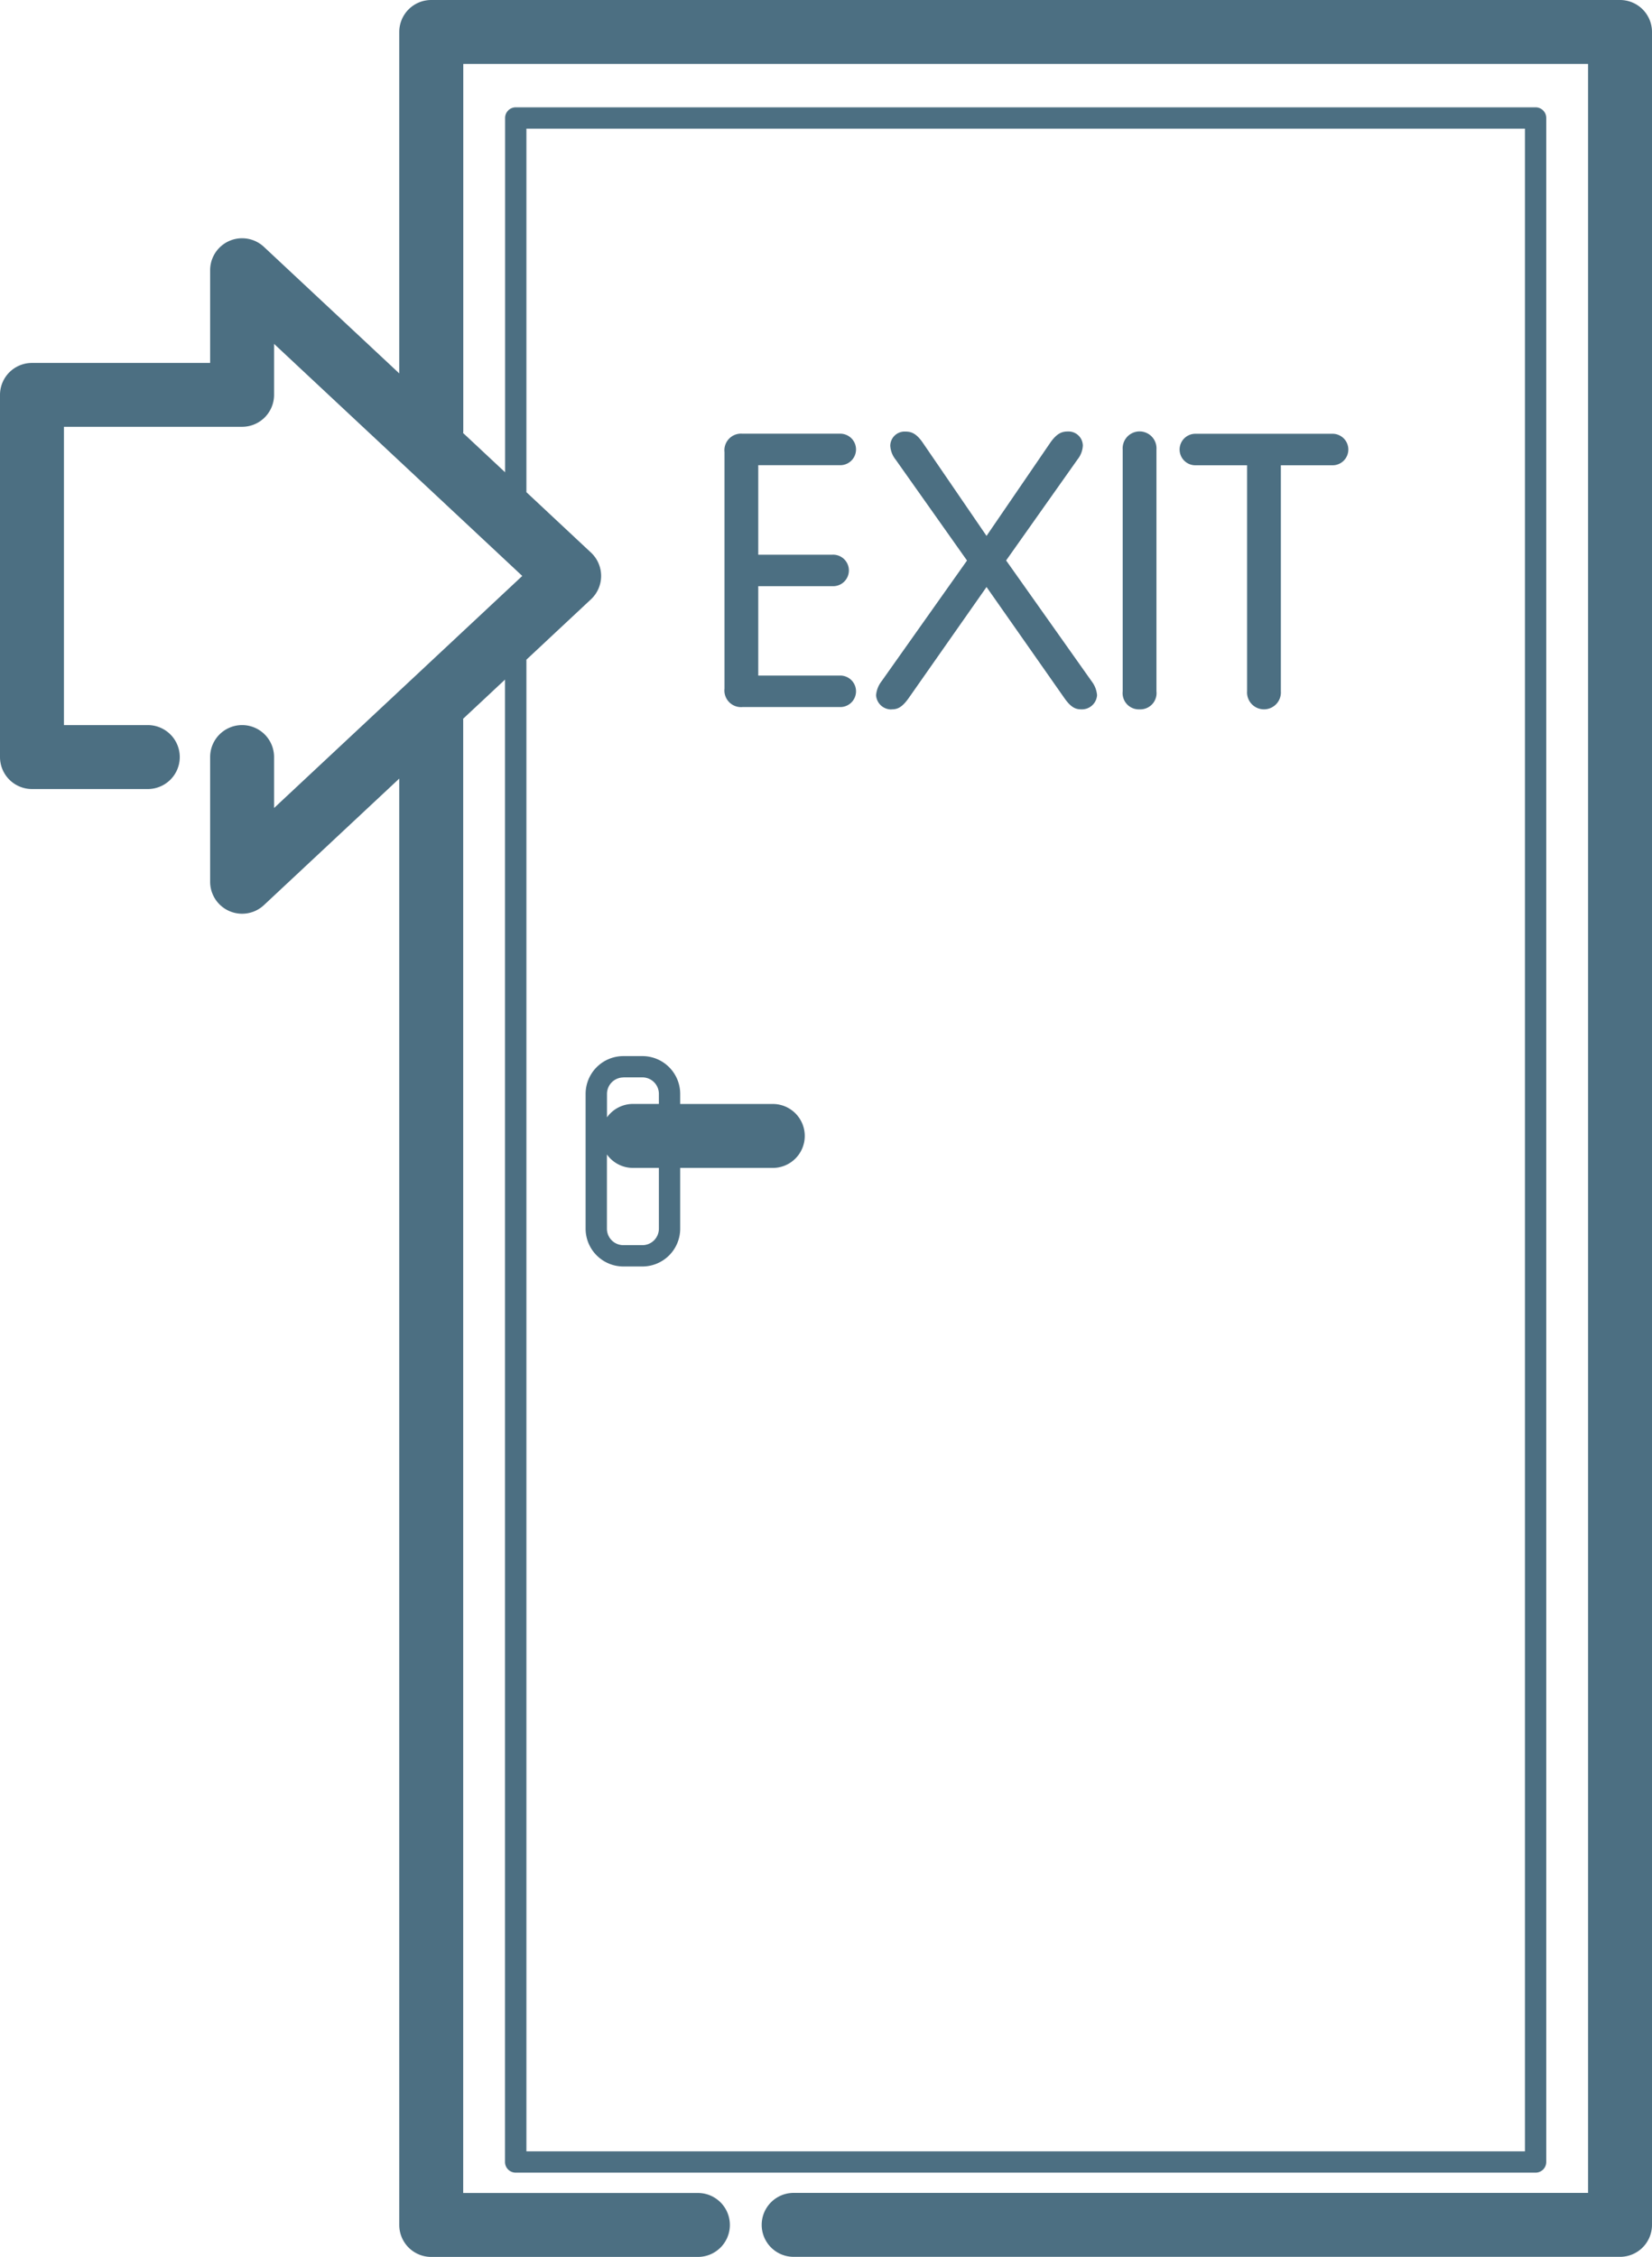 <svg xmlns="http://www.w3.org/2000/svg" xmlns:xlink="http://www.w3.org/1999/xlink" id="Group_124" data-name="Group 124" width="77.515" height="105.877" viewBox="0 0 77.515 105.877"><defs><clipPath id="clip-path"><rect id="Rectangle_41" data-name="Rectangle 41" width="77.515" height="105.877" fill="#4c6f82"></rect></clipPath></defs><g id="Group_22" data-name="Group 22" clip-path="url(#clip-path)"><path id="Path_33" data-name="Path 33" d="M76.015,0H20.234a1.5,1.5,0,0,0-1.5,1.5V17.518l-6.35-5.936a1.5,1.5,0,0,0-2.524,1.1v4.345H1.5a1.5,1.5,0,0,0-1.5,1.5V35.517a1.5,1.5,0,0,0,1.5,1.5H6.935a1.5,1.5,0,1,0,0-3H3V20.023h8.36a1.5,1.5,0,0,0,1.5-1.5v-2.39L24.506,27.02,12.86,37.907v-2.39a1.5,1.5,0,0,0-3,0v5.846a1.5,1.5,0,0,0,2.524,1.1l6.35-5.936v67.855a1.5,1.5,0,0,0,1.5,1.5H32.747a1.5,1.5,0,0,0,0-3H21.734V33.78c0-.02,0-.038-.006-.057l1.968-1.84v69.545a.5.5,0,0,0,.5.5H72.053a.5.5,0,0,0,.5-.5V5.535a.5.5,0,0,0-.5-.5H24.2a.5.5,0,0,0-.5.5V22.157l-1.97-1.842c0-.024.008-.047.008-.072V3H74.515v99.878H37.24a1.5,1.5,0,1,0,0,3H76.015a1.5,1.5,0,0,0,1.5-1.5V1.5a1.5,1.5,0,0,0-1.5-1.5M24.7,6.035H71.553v94.893H24.7V30.948l3.03-2.832a1.5,1.5,0,0,0,0-2.192L24.7,23.091Z" fill="#4c6f82"></path><path id="Path_34" data-name="Path 34" d="M34.841,33.171H39.4a.739.739,0,1,0,0-1.477H35.579V27.5h3.475a.739.739,0,1,0,0-1.476H35.579v-4.2H39.4a.739.739,0,1,0,0-1.477H34.841a.78.78,0,0,0-.846.864V32.307a.78.78,0,0,0,.846.864" fill="#4c6f82"></path><path id="Path_35" data-name="Path 35" d="M41.825,33.279c.252,0,.468-.054.792-.5l3.673-5.24,3.673,5.24c.324.45.541.5.793.5a.712.712,0,0,0,.72-.666,1.231,1.231,0,0,0-.252-.648l-4.015-5.672,3.348-4.735a1.137,1.137,0,0,0,.252-.649.672.672,0,0,0-.7-.666c-.27,0-.5.072-.81.5L46.29,25.141l-3.007-4.394c-.306-.432-.54-.5-.81-.5a.673.673,0,0,0-.7.666,1.144,1.144,0,0,0,.252.649l3.349,4.735-4.015,5.672a1.231,1.231,0,0,0-.252.648.712.712,0,0,0,.72.666" fill="#4c6f82"></path><path id="Path_36" data-name="Path 36" d="M53.471,33.279a.762.762,0,0,0,.792-.846V21.09a.794.794,0,1,0-1.584,0V32.433a.762.762,0,0,0,.792.846" fill="#4c6f82"></path><path id="Path_37" data-name="Path 37" d="M56.116,21.828h2.4v10.6a.794.794,0,1,0,1.584,0v-10.6h2.4a.739.739,0,1,0,0-1.477H56.116a.739.739,0,1,0,0,1.477" fill="#4c6f82"></path><path id="Path_38" data-name="Path 38" d="M27.478,51.318v6.326a1.774,1.774,0,0,0,1.772,1.772h.892a1.775,1.775,0,0,0,1.774-1.772V54.792h4.345a1.5,1.5,0,0,0,0-3H31.916v-.474a1.775,1.775,0,0,0-1.774-1.772H29.25a1.774,1.774,0,0,0-1.772,1.772m3.438,6.326a.774.774,0,0,1-.774.772H29.25a.772.772,0,0,1-.772-.772V54.161a1.5,1.5,0,0,0,1.219.631h1.219Zm-1.666-7.1h.892a.774.774,0,0,1,.774.772v.474H29.7a1.5,1.5,0,0,0-1.219.63v-1.1a.772.772,0,0,1,.772-.772" fill="#4c6f82"></path></g></svg>